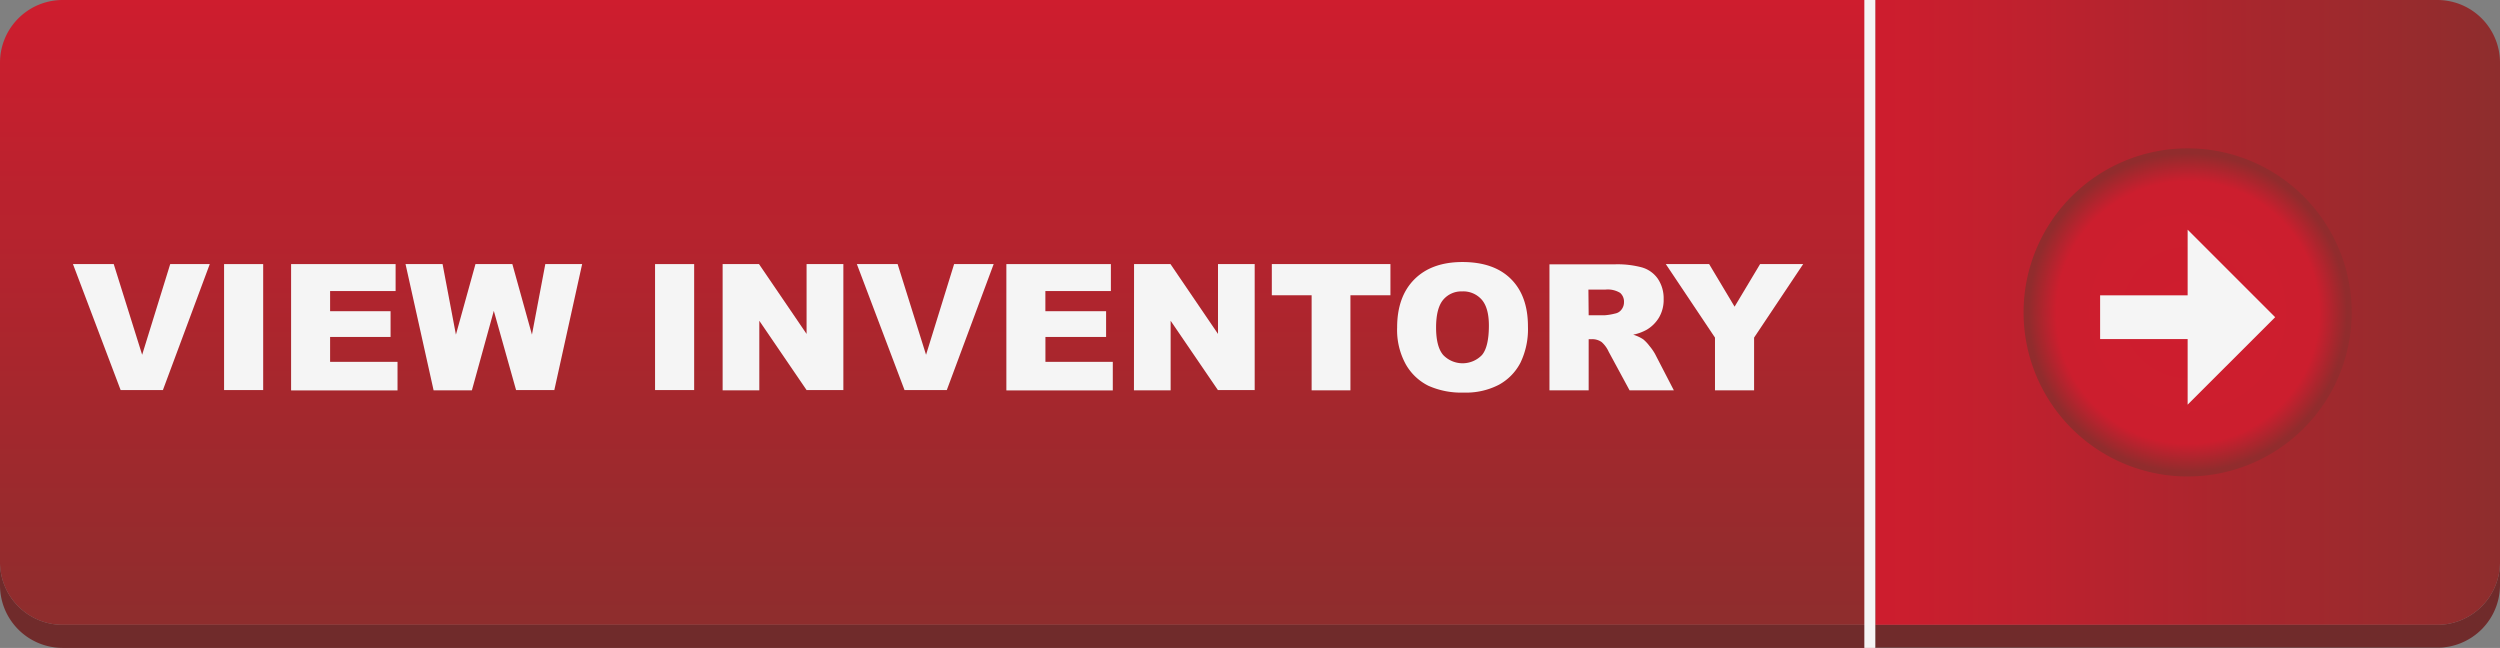 <svg xmlns="http://www.w3.org/2000/svg" xmlns:xlink="http://www.w3.org/1999/xlink" viewBox="0 0 496.14 128.58"><rect x="0" y="0" width="496.14" height="128.58" fill="#808080" stroke="none"/><defs><style>.cls-1{isolation:isolate;}.cls-2{fill:#702b2b;}.cls-3{fill:url(#linear-gradient);}.cls-4{fill:url(#linear-gradient-2);}.cls-5,.cls-7{fill:#f5f5f5;}.cls-6{fill:none;}.cls-7{mix-blend-mode:multiply;}.cls-8{fill:url(#radial-gradient);}</style><linearGradient id="linear-gradient" x1="372.16" y1="62.02" x2="496.14" y2="62.02" gradientUnits="userSpaceOnUse"><stop offset="0" stop-color="#ce1d2e"/><stop offset="1" stop-color="#8e2d2d"/></linearGradient><linearGradient id="linear-gradient-2" x1="186.08" y1="0" x2="186.08" y2="124.04" xlink:href="#linear-gradient"/><radialGradient id="radial-gradient" cx="434.15" cy="62.02" r="32.56" gradientUnits="userSpaceOnUse"><stop offset="0" stop-color="#ce1d2e"/><stop offset="0.8" stop-color="#cc1e2e"/><stop offset="0.97" stop-color="#912c2d"/></radialGradient></defs><g class="cls-1"><g id="Layer_2" data-name="Layer 2"><g id="Objects"><path class="cls-2" d="M483.74,124H372.16v4.54H483.74a12.44,12.44,0,0,0,12.4-12.4v-4.55A12.45,12.45,0,0,1,483.74,124Z"/><path class="cls-2" d="M12.4,124A12.45,12.45,0,0,1,0,111.63v4.55a12.44,12.44,0,0,0,12.4,12.4H372.16V124Z"/><path class="cls-3" d="M483.74,0H372.16V124H483.74a12.45,12.45,0,0,0,12.4-12.41V12.4A12.44,12.44,0,0,0,483.74,0Z"/><path class="cls-4" d="M12.4,0A12.44,12.44,0,0,0,0,12.4v99.23A12.45,12.45,0,0,0,12.4,124H372.16V0Z"/><path class="cls-5" d="M14.48,52.41h8.09l5.64,18,5.57-18h7.85l-9.3,25H23.94Z"/><path class="cls-5" d="M44.47,52.41h7.76v25H44.47Z"/><path class="cls-5" d="M57.77,52.41H78.51v5.35h-13v4h12v5.11h-12v4.94H78.89v5.67H57.77Z"/><path class="cls-5" d="M80.48,52.41h7.35l2.65,14,3.88-14h7.32l3.89,14,2.65-14h7.31l-5.52,25h-7.59L98,61.69,93.65,77.46h-7.6Z"/><path class="cls-5" d="M130,52.41h7.76v25H130Z"/><path class="cls-5" d="M143.41,52.41h7.22l9.44,13.86V52.41h7.3v25h-7.3l-9.38-13.75V77.46h-7.28Z"/><path class="cls-5" d="M170.05,52.41h8.09l5.64,18,5.57-18h7.85l-9.3,25h-8.39Z"/><path class="cls-5" d="M199.72,52.41h20.74v5.35h-13v4h12.05v5.11H207.47v4.94h13.37v5.67H199.72Z"/><path class="cls-5" d="M225.06,52.41h7.23l9.43,13.86V52.41H249v25h-7.3l-9.38-13.75V77.46h-7.28Z"/><path class="cls-5" d="M252.4,52.41h23.54V58.6H268V77.46H260.3V58.6h-7.9Z"/><path class="cls-5" d="M277.27,65q0-6.13,3.42-9.56T290.21,52q6.26,0,9.64,3.36t3.38,9.41a15.34,15.34,0,0,1-1.48,7.2,10.48,10.48,0,0,1-4.27,4.38,14.15,14.15,0,0,1-7,1.56,16,16,0,0,1-7-1.35,10.54,10.54,0,0,1-4.5-4.27A14.1,14.1,0,0,1,277.27,65ZM285,65q0,3.8,1.41,5.45a5.33,5.33,0,0,0,7.7,0q1.36-1.62,1.37-5.82,0-3.54-1.43-5.17a4.87,4.87,0,0,0-3.87-1.63,4.72,4.72,0,0,0-3.76,1.65Q285,61.17,285,65Z"/><path class="cls-5" d="M307.5,77.46v-25h12.9a18.7,18.7,0,0,1,5.49.62A5.84,5.84,0,0,1,329,55.31a6.94,6.94,0,0,1,1.16,4.06,6.86,6.86,0,0,1-.89,3.59,7,7,0,0,1-2.44,2.46,9.29,9.29,0,0,1-2.72,1,7.68,7.68,0,0,1,2,.92,7.9,7.9,0,0,1,1.24,1.32,10.19,10.19,0,0,1,1.09,1.56l3.75,7.25H323.4l-4.14-7.65a5.72,5.72,0,0,0-1.4-1.93,3.23,3.23,0,0,0-1.9-.58h-.68V77.46Zm7.78-14.9h3.26a11.38,11.38,0,0,0,2-.34,2,2,0,0,0,1.26-.79,2.33,2.33,0,0,0,.49-1.45,2.3,2.3,0,0,0-.77-1.86,4.7,4.7,0,0,0-2.89-.65h-3.4Z"/><path class="cls-5" d="M330.59,52.41h8.6l5.05,8.45,5.06-8.45h8.55L348.11,67V77.46h-7.76V67Z"/><polygon class="cls-6" points="437.93 47.41 400.49 47.41 419.03 64.36 437.93 47.41"/><rect class="cls-7" x="369.99" width="2.17" height="128.58"/><path class="cls-8" d="M466.71,62a32.56,32.56,0,1,1-32.56-32.56A32.56,32.56,0,0,1,466.71,62Z"/><polygon class="cls-5" points="451.52 62.95 434.15 45.58 434.15 58.61 416.78 58.61 416.78 67.29 434.15 67.29 434.15 80.31 451.52 62.95"/></g></g></g></svg>